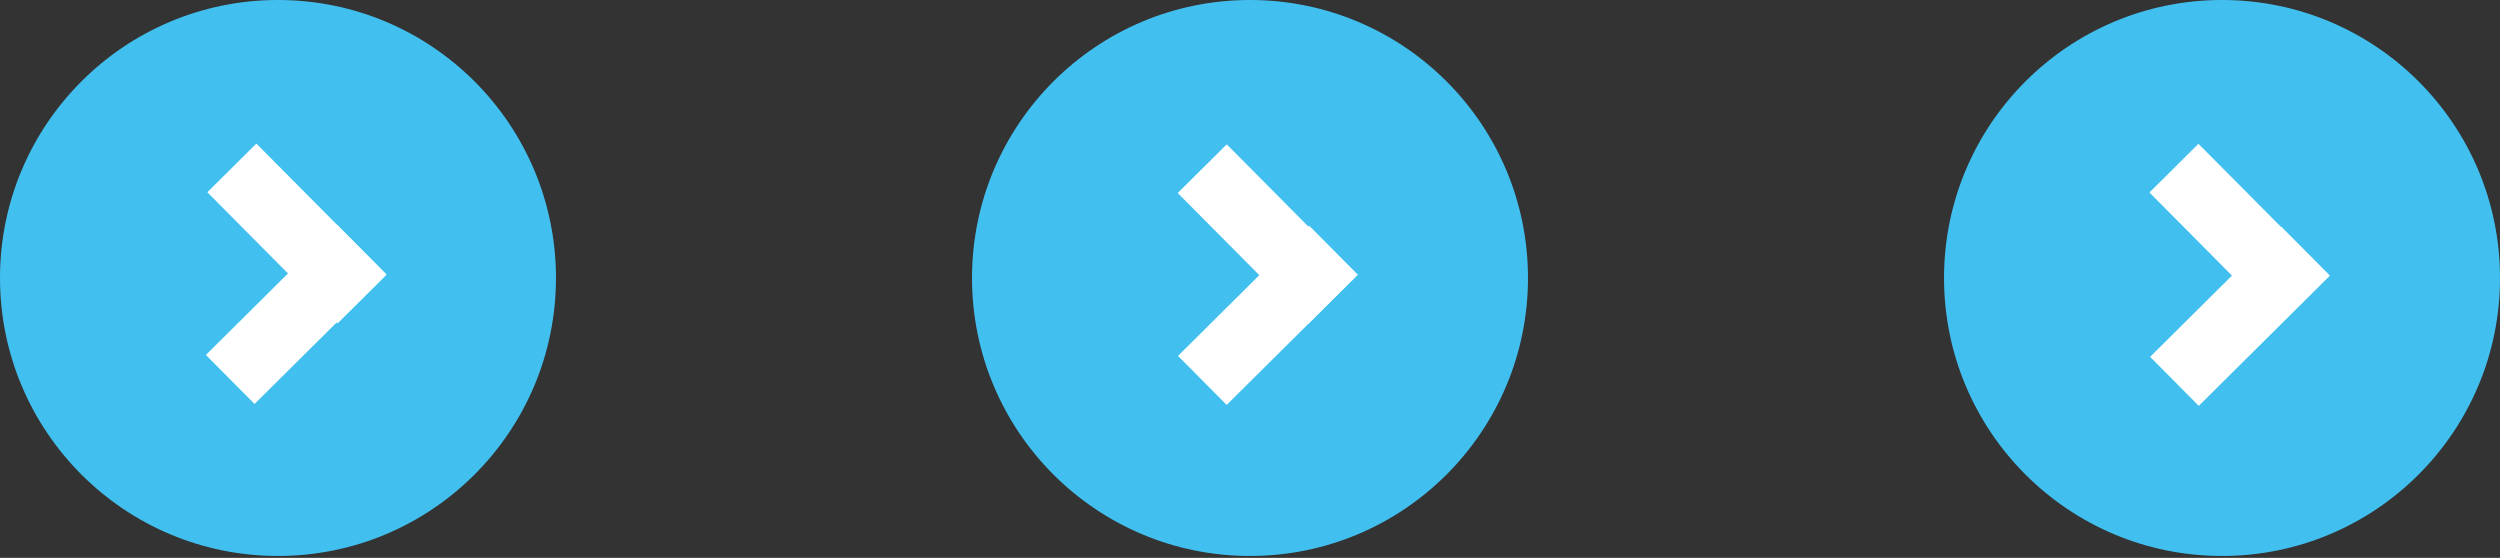 <!-- Generator: Adobe Illustrator 17.1.0, SVG Export Plug-In  -->
<svg version="1.1"
	 xmlns="http://www.w3.org/2000/svg" xmlns:xlink="http://www.w3.org/1999/xlink" xmlns:a="http://ns.adobe.com/AdobeSVGViewerExtensions/3.0/"
	 x="0px" y="0px" width="134px" height="29.9px" viewBox="0 0 134 29.9" enable-background="new 0 0 134 29.9" xml:space="preserve"
	>
<rect x="0" y="0" width="134" height="29.9" fill="#333333" stroke="none"/>
<defs>
</defs>
<circle fill="#41C0F0" cx="14.9" cy="14.9" r="14.9"/>
<g>
	
		<rect x="14.6" y="8.1" transform="matrix(-0.71 0.705 -0.705 -0.71 36.09 10.181)" fill="#FFFFFF" stroke="#FFFFFF" stroke-miterlimit="10" width="2.7" height="8.9"/>
	
		<rect x="14.5" y="12.4" transform="matrix(0.705 0.71 -0.71 0.705 16.644 -6.284)" fill="#FFFFFF" stroke="#FFFFFF" stroke-miterlimit="10" width="2.7" height="8.9"/>
</g>
<circle fill="#41C0F0" cx="67" cy="14.9" r="14.9"/>
<g>
	
		<rect x="66.7" y="8.1" transform="matrix(-0.71 0.705 -0.705 -0.71 125.093 -26.509)" fill="#FFFFFF" stroke="#FFFFFF" stroke-miterlimit="10" width="2.7" height="8.9"/>
	
		<rect x="66.6" y="12.4" transform="matrix(0.705 0.71 -0.71 0.705 32.019 -43.224)" fill="#FFFFFF" stroke="#FFFFFF" stroke-miterlimit="10" width="2.7" height="8.9"/>
</g>
<circle fill="#41C0F0" cx="119.1" cy="14.9" r="14.9"/>
<g>
	
		<rect x="118.7" y="8.1" transform="matrix(-0.71 0.705 -0.705 -0.71 214.097 -63.198)" fill="#FFFFFF" stroke="#FFFFFF" stroke-miterlimit="10" width="2.7" height="8.9"/>
	
		<rect x="118.7" y="12.4" transform="matrix(0.705 0.71 -0.71 0.705 47.393 -80.164)" fill="#FFFFFF" stroke="#FFFFFF" stroke-miterlimit="10" width="2.7" height="8.9"/>
</g>
</svg>